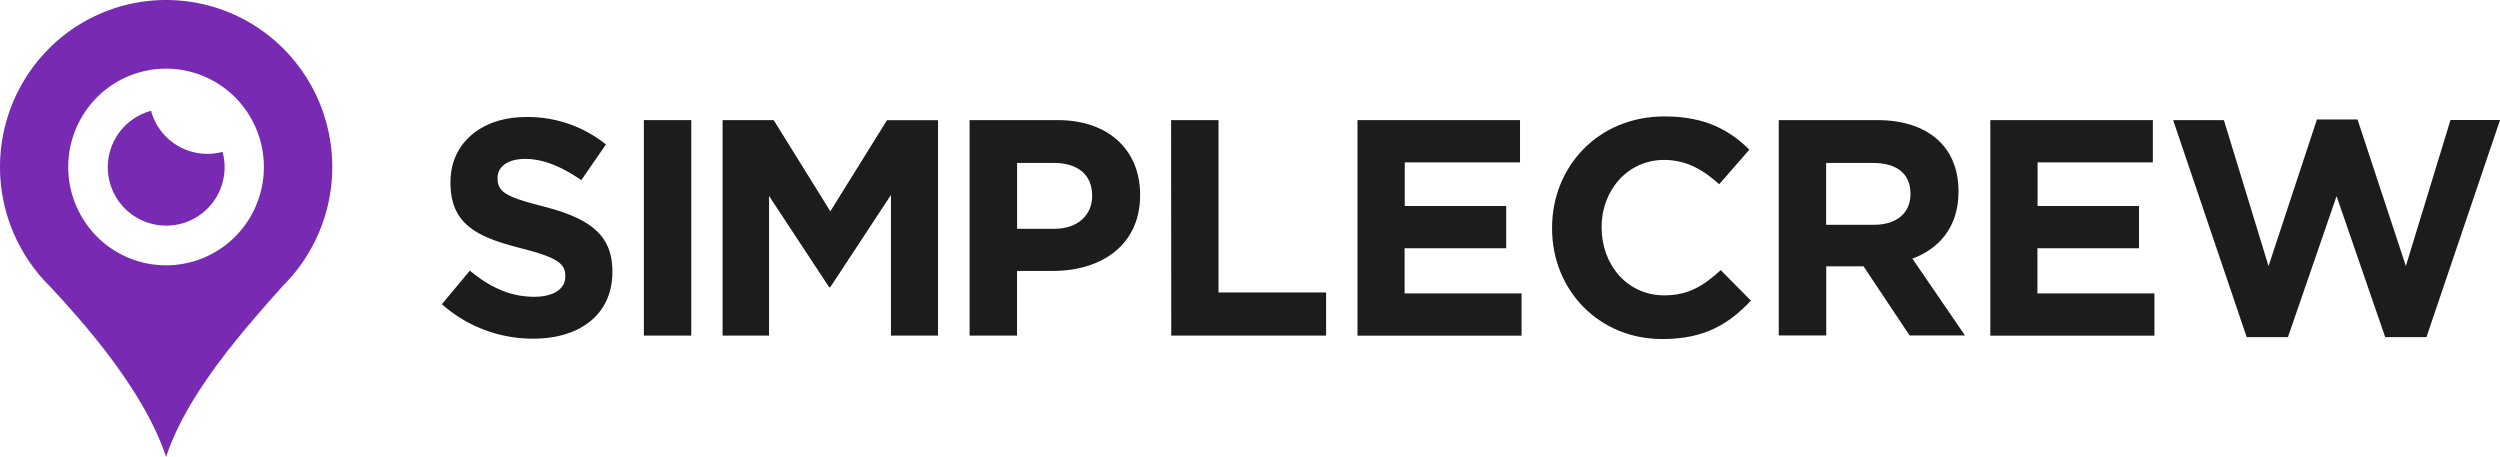 <svg xmlns="http://www.w3.org/2000/svg" viewBox="0 0 650.65 118.91"><defs><style>.cls-1{fill:#782bb2;fill-rule:evenodd;}.cls-2{fill:#1c1c1c;}</style></defs><title>Asset 1</title><g id="Layer_2" data-name="Layer 2"><g id="Layer_1-2" data-name="Layer 1"><g id="Page-1"><g id="Simplecrew-"><g id="Logo"><g id="Group-4"><path id="Page-1-Copy-2" class="cls-1" d="M12.86,74.4l-.2-.21a43.64,43.64,0,0,1,0-61.47,43.12,43.12,0,0,1,61.16,0,43.64,43.64,0,0,1,0,61.47l-.21.22c-11,12.3-25.09,28.44-30.38,44.5C37.92,103,24.39,86.71,12.86,74.4ZM25.22,25.35a25.4,25.4,0,0,1,36,0,25.72,25.72,0,0,1,0,36.22,25.4,25.4,0,0,1-36,0A25.71,25.71,0,0,1,25.22,25.35Zm32.7,14.17a15.2,15.2,0,1,1-18.6-10.68A15.18,15.18,0,0,0,57.92,39.52Z"></path></g></g></g></g><path class="cls-2" d="M115,79.17l7.29-8.74c5,4.17,10.33,6.81,16.74,6.81,5,0,8.09-2,8.09-5.28V71.8c0-3.13-1.92-4.73-11.29-7.13-11.3-2.89-18.59-6-18.59-17.15v-.16c0-10.17,8.17-16.9,19.63-16.9a32.45,32.45,0,0,1,20.83,7.13l-6.41,9.29c-5-3.44-9.85-5.52-14.58-5.52s-7.21,2.16-7.21,4.88v.16c0,3.69,2.4,4.89,12.1,7.37,11.37,3,17.78,7,17.78,16.83v.16c0,11.13-8.49,17.38-20.59,17.38A35.67,35.67,0,0,1,115,79.17Z"></path><path class="cls-2" d="M167.57,31.26h12.34V87.34H167.57Z"></path><path class="cls-2" d="M188.06,31.26h13.3L216.1,55l14.74-23.71h13.29V87.34H231.88V50.73l-15.78,24h-.32L200.15,51V87.34H188.06Z"></path><path class="cls-2" d="M252.35,31.26h22.92c13.37,0,21.46,7.93,21.46,19.39v.16c0,13-10.09,19.7-22.67,19.7h-9.37V87.34H252.35Zm22.11,28.28c6.17,0,9.78-3.69,9.78-8.49v-.16c0-5.53-3.85-8.49-10-8.49h-9.53V59.54Z"></path><path class="cls-2" d="M304.79,31.26h12.34V76.12h28V87.34h-40.3Z"></path><path class="cls-2" d="M353.3,31.26h42.3v11h-30V53.61H392v11H365.56V76.36H396v11H353.3Z"></path><path class="cls-2" d="M403.94,59.46V59.3c0-15.94,12-29,29.24-29,10.58,0,16.9,3.52,22.11,8.65l-7.85,9c-4.33-3.92-8.73-6.33-14.34-6.33-9.45,0-16.26,7.86-16.26,17.47v.16c0,9.61,6.65,17.62,16.26,17.62,6.41,0,10.33-2.56,14.74-6.57l7.85,7.94c-5.77,6.16-12.18,10-23,10C416.2,88.3,403.94,75.56,403.94,59.46Z"></path><path class="cls-2" d="M462.94,31.26h25.63c7.13,0,12.66,2,16.35,5.69,3.12,3.12,4.8,7.53,4.8,12.82v.16c0,9-4.88,14.74-12,17.38l13.69,20H497l-12-18h-9.7v18H462.94ZM487.77,58.5c6,0,9.45-3.21,9.45-7.93v-.16c0-5.29-3.68-8-9.69-8H475.27V58.5Z"></path><path class="cls-2" d="M518,31.26h42.3v11h-30V53.61H556.7v11H530.26V76.36h30.45v11H518Z"></path><path class="cls-2" d="M565.58,31.26h13.21l11.62,38L603,31.1h10.57l12.58,38.13,11.62-38h12.89L631.51,87.74H620.77L608.12,51.05,595.46,87.74H584.72Z"></path></g></g></svg>